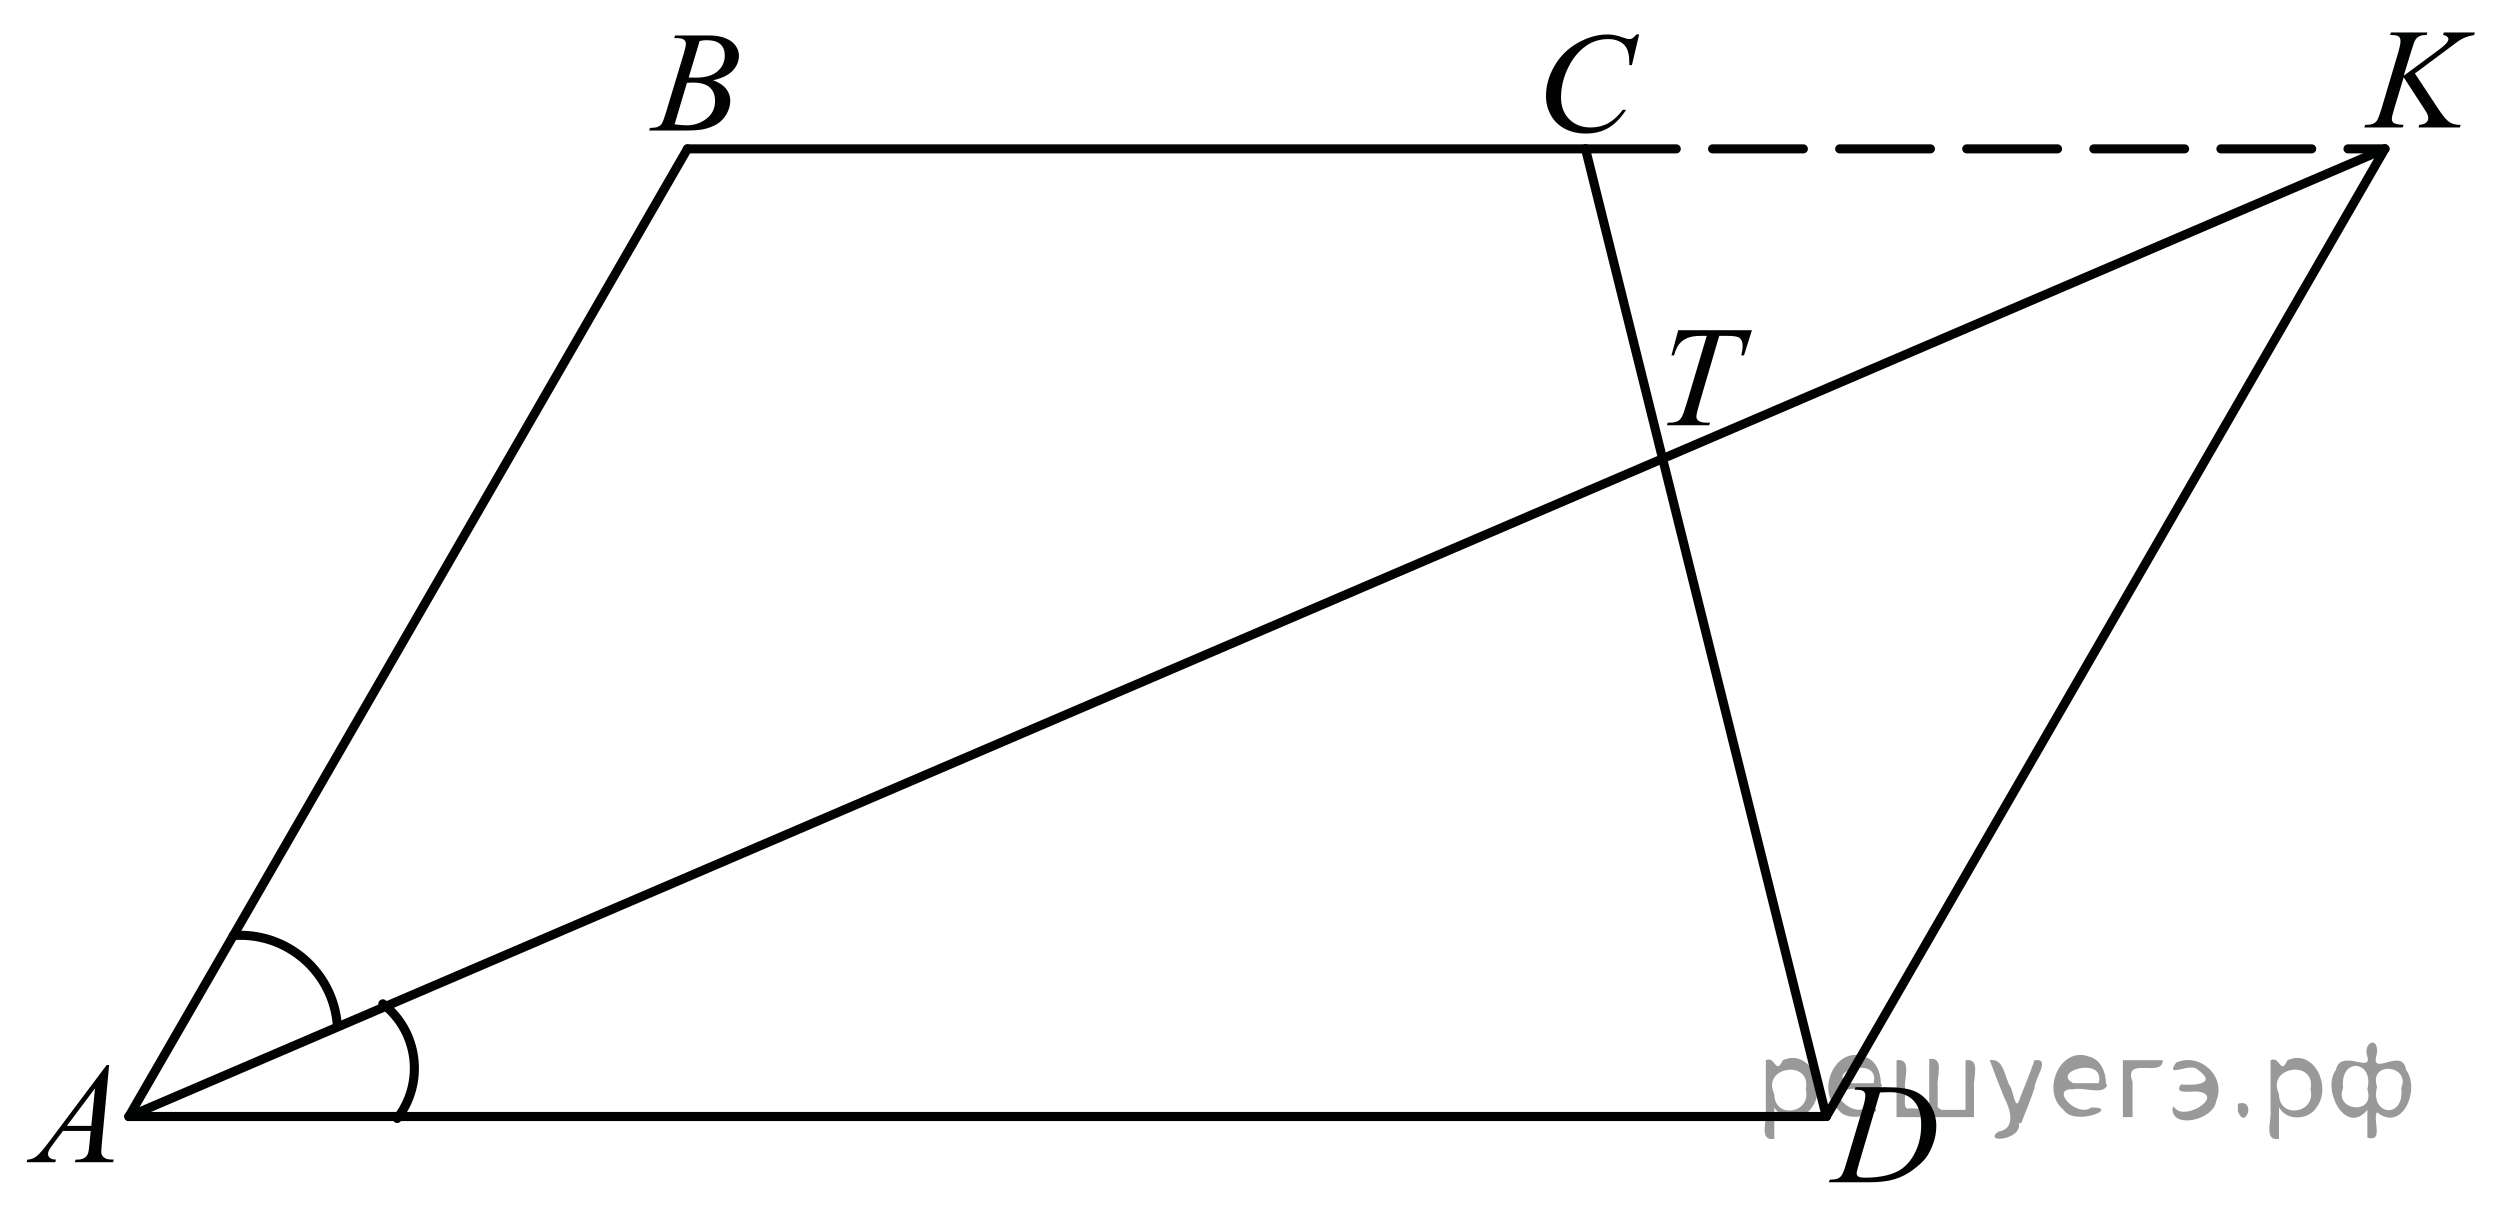 <?xml version="1.0" encoding="utf-8"?>
<!-- Generator: Adobe Illustrator 16.0.0, SVG Export Plug-In . SVG Version: 6.00 Build 0)  -->
<!DOCTYPE svg PUBLIC "-//W3C//DTD SVG 1.1//EN" "http://www.w3.org/Graphics/SVG/1.1/DTD/svg11.dtd">
<svg version="1.1" id="Слой_1" xmlns="http://www.w3.org/2000/svg" xmlns:xlink="http://www.w3.org/1999/xlink" x="0px" y="0px"
	 width="206.56px" height="99.66px" viewBox="0 0 206.56 99.66" enable-background="new 0 0 206.56 99.66" xml:space="preserve">
<g>
	<defs>
		<rect id="SVGID_1_" width="206.52" height="99.599"/>
	</defs>
	<clipPath id="SVGID_2_">
		<use xlink:href="#SVGID_1_"  overflow="visible"/>
	</clipPath>
	<g clip-path="url(#SVGID_2_)">
	</g>
</g>
<line fill="none" stroke="#010202" stroke-width="0.75" stroke-linecap="round" stroke-linejoin="round" stroke-miterlimit="8" x1="56.8" y1="12.3" x2="131" y2="12.3"/>
<line fill="none" stroke="#010202" stroke-width="0.75" stroke-linecap="round" stroke-linejoin="round" stroke-miterlimit="8" x1="56.8" y1="12.3" x2="10.65" y2="92.25"/>
<line fill="none" stroke="#010202" stroke-width="0.75" stroke-linecap="round" stroke-linejoin="round" stroke-miterlimit="8" x1="197.05" y1="12.3" x2="150.9" y2="92.25"/>
<line fill="none" stroke="#010202" stroke-width="0.75" stroke-linecap="round" stroke-linejoin="round" stroke-miterlimit="8" x1="10.65" y1="92.25" x2="150.9" y2="92.25"/>
<line fill="none" stroke="#010202" stroke-width="0.75" stroke-linecap="round" stroke-linejoin="round" stroke-miterlimit="8" x1="10.65" y1="92.25" x2="197.05" y2="12.3"/>
<line fill="none" stroke="#010202" stroke-width="0.75" stroke-linecap="round" stroke-linejoin="round" stroke-miterlimit="8" x1="150.9" y1="92.25" x2="131" y2="12.3"/>
<line fill="none" stroke="#010202" stroke-width="0.75" stroke-linecap="round" stroke-linejoin="round" stroke-miterlimit="8" stroke-dasharray="7.5,3" x1="131" y1="12.3" x2="197.05" y2="12.3"/>
<path fill="none" stroke="#010202" stroke-width="0.75" stroke-linecap="round" stroke-linejoin="round" stroke-miterlimit="8" d="
	M19.272,77.298c4.435-0.318,8.287,3.02,8.604,7.455"/>
<path fill="none" stroke="#010202" stroke-width="0.75" stroke-linecap="round" stroke-linejoin="round" stroke-miterlimit="8" d="
	M31.633,82.939c2.943,2.289,3.472,6.529,1.183,9.473"/>
<g>
	<defs>
		<polygon id="SVGID_3_" points="0.01,98.009 12.11,98.009 12.11,85.16 0.01,85.16 0.01,98.009 		"/>
	</defs>
	<clipPath id="SVGID_4_">
		<use xlink:href="#SVGID_3_"  overflow="visible"/>
	</clipPath>
	<g clip-path="url(#SVGID_4_)">
		<path fill="#010202" d="M9.019,87.994l-0.608,6.533c-0.031,0.305-0.047,0.506-0.047,0.602c0,0.154,0.03,0.271,0.089,0.354
			c0.075,0.111,0.176,0.195,0.304,0.25c0.128,0.053,0.344,0.08,0.647,0.08l-0.065,0.215H6.183l0.065-0.215h0.136
			c0.256,0,0.465-0.055,0.626-0.162c0.114-0.074,0.203-0.195,0.266-0.365c0.043-0.119,0.084-0.4,0.124-0.846l0.095-0.996H5.203
			l-0.815,1.084c-0.185,0.242-0.301,0.418-0.349,0.523s-0.071,0.205-0.071,0.299c0,0.123,0.051,0.229,0.154,0.318
			c0.102,0.088,0.271,0.137,0.508,0.145l-0.065,0.215H2.195l0.065-0.215c0.292-0.012,0.548-0.107,0.771-0.287
			s0.554-0.563,0.996-1.148l4.786-6.383H9.019z M7.85,89.921l-2.322,3.1h2.015L7.85,89.921z"/>
	</g>
</g>
<g>
	<defs>
		<polygon id="SVGID_5_" points="51.71,12.76 63.81,12.76 63.81,-0.09 51.71,-0.09 51.71,12.76 		"/>
	</defs>
	<clipPath id="SVGID_6_">
		<use xlink:href="#SVGID_5_"  overflow="visible"/>
	</clipPath>
	<g clip-path="url(#SVGID_6_)">
		<path fill="#010202" d="M55.701,3.145l0.083-0.214h2.859c0.48,0,0.909,0.073,1.285,0.22c0.376,0.147,0.658,0.352,0.845,0.614
			s0.281,0.541,0.281,0.834c0,0.452-0.167,0.86-0.5,1.225c-0.333,0.365-0.875,0.634-1.627,0.808
			c0.484,0.178,0.841,0.414,1.069,0.707c0.229,0.293,0.343,0.616,0.343,0.967c0,0.39-0.103,0.763-0.307,1.118
			c-0.205,0.355-0.468,0.631-0.789,0.828c-0.321,0.197-0.708,0.342-1.161,0.434c-0.323,0.066-0.827,0.099-1.513,0.099h-2.937
			l0.077-0.214c0.307-0.008,0.516-0.037,0.626-0.087c0.158-0.065,0.27-0.152,0.337-0.261c0.094-0.146,0.221-0.482,0.378-1.007
			l1.436-4.755c0.122-0.401,0.183-0.683,0.183-0.846c0-0.143-0.054-0.255-0.163-0.338S56.194,3.15,55.89,3.15
			C55.823,3.15,55.76,3.149,55.701,3.145z M55.737,10.274c0.425,0.054,0.758,0.081,0.999,0.081c0.614,0,1.159-0.181,1.633-0.544
			c0.475-0.363,0.712-0.855,0.712-1.477c0-0.475-0.146-0.846-0.44-1.112c-0.293-0.266-0.767-0.399-1.421-0.399
			c-0.126,0-0.28,0.006-0.461,0.017L55.737,10.274z M56.901,6.406c0.256,0.008,0.441,0.011,0.555,0.011
			c0.819,0,1.429-0.174,1.829-0.524s0.6-0.787,0.6-1.312c0-0.397-0.122-0.708-0.366-0.929c-0.244-0.222-0.634-0.333-1.17-0.333
			c-0.142,0-0.323,0.023-0.543,0.07L56.901,6.406z"/>
	</g>
</g>
<g>
	<defs>
		<polygon id="SVGID_7_" points="125.46,13.81 137.56,13.81 137.56,0.01 125.46,0.01 125.46,13.81 		"/>
	</defs>
	<clipPath id="SVGID_8_">
		<use xlink:href="#SVGID_7_"  overflow="visible"/>
	</clipPath>
	<g clip-path="url(#SVGID_8_)">
		<path fill="#010202" d="M135.433,2.844l-0.597,2.536h-0.213L134.6,4.744c-0.02-0.231-0.065-0.437-0.136-0.618
			c-0.071-0.181-0.178-0.338-0.319-0.471s-0.321-0.237-0.537-0.312c-0.217-0.075-0.457-0.113-0.722-0.113
			c-0.705,0-1.321,0.189-1.849,0.566c-0.674,0.481-1.201,1.161-1.584,2.039c-0.314,0.724-0.473,1.458-0.473,2.201
			c0,0.758,0.227,1.364,0.68,1.816c0.453,0.452,1.042,0.679,1.767,0.679c0.548,0,1.035-0.12,1.463-0.358
			c0.427-0.239,0.823-0.606,1.19-1.103h0.277c-0.434,0.674-0.914,1.169-1.441,1.487c-0.528,0.317-1.16,0.477-1.896,0.477
			c-0.654,0-1.233-0.134-1.737-0.401s-0.889-0.644-1.152-1.129c-0.264-0.485-0.396-1.007-0.396-1.565
			c0-0.855,0.234-1.687,0.703-2.495s1.111-1.444,1.929-1.906s1.642-0.693,2.473-0.693c0.39,0,0.827,0.09,1.312,0.271
			c0.213,0.077,0.366,0.115,0.461,0.115s0.178-0.019,0.248-0.058c0.071-0.039,0.189-0.148,0.354-0.329H135.433z"/>
	</g>
</g>
<g>
	<defs>
		<polygon id="SVGID_9_" points="193.46,12.51 206.56,12.51 206.56,-0.34 193.46,-0.34 193.46,12.51 		"/>
	</defs>
	<clipPath id="SVGID_10_">
		<use xlink:href="#SVGID_9_"  overflow="visible"/>
	</clipPath>
	<g clip-path="url(#SVGID_10_)">
		<path fill="#010202" d="M199.53,6.069l1.984,3.006c0.354,0.533,0.647,0.874,0.88,1.022c0.231,0.149,0.537,0.223,0.915,0.223
			l-0.065,0.214h-3.412l0.053-0.214c0.271-0.027,0.464-0.091,0.575-0.191c0.112-0.101,0.169-0.214,0.169-0.342
			c0-0.116-0.02-0.228-0.06-0.336c-0.031-0.077-0.146-0.267-0.342-0.568l-1.624-2.496l-0.785,2.601
			c-0.13,0.417-0.195,0.697-0.195,0.84c0,0.147,0.056,0.259,0.166,0.336c0.109,0.077,0.381,0.129,0.814,0.156l-0.095,0.214h-3.165
			l0.077-0.214c0.307-0.008,0.514-0.035,0.62-0.081c0.157-0.069,0.273-0.158,0.349-0.267c0.102-0.158,0.228-0.486,0.378-0.984
			l1.411-4.744c0.105-0.363,0.159-0.654,0.159-0.875c0-0.154-0.051-0.272-0.15-0.353c-0.101-0.081-0.297-0.122-0.588-0.122h-0.118
			l0.071-0.214h3.005l-0.059,0.214c-0.248-0.004-0.434,0.023-0.556,0.081c-0.169,0.081-0.293,0.185-0.371,0.313
			c-0.079,0.127-0.195,0.446-0.349,0.956l-0.62,2.016l2.846-2.103c0.378-0.278,0.626-0.498,0.744-0.66
			c0.071-0.1,0.106-0.191,0.106-0.272c0-0.07-0.036-0.137-0.109-0.203c-0.073-0.066-0.184-0.108-0.334-0.127l0.06-0.214h2.563
			l-0.054,0.214c-0.279,0.046-0.515,0.107-0.705,0.182c-0.191,0.075-0.387,0.179-0.588,0.31c-0.059,0.039-0.442,0.324-1.151,0.857
			L199.53,6.069z"/>
	</g>
</g>
<g>
	<defs>
		<polygon id="SVGID_11_" points="149.26,99.66 162.36,99.66 162.36,86.81 149.26,86.81 149.26,99.66 		"/>
	</defs>
	<clipPath id="SVGID_12_">
		<use xlink:href="#SVGID_11_"  overflow="visible"/>
	</clipPath>
	<g clip-path="url(#SVGID_12_)">
		<path fill="#010202" d="M153.237,90.042l0.07-0.213h2.557c1.083,0,1.885,0.121,2.406,0.365c0.521,0.242,0.938,0.625,1.249,1.148
			c0.311,0.523,0.467,1.084,0.467,1.684c0,0.514-0.09,1.012-0.27,1.496c-0.179,0.484-0.382,0.873-0.607,1.164
			c-0.227,0.291-0.574,0.613-1.042,0.965c-0.469,0.352-0.977,0.611-1.523,0.779c-0.548,0.168-1.23,0.252-2.049,0.252h-3.39
			l0.077-0.215c0.311-0.008,0.52-0.035,0.626-0.08c0.157-0.066,0.273-0.156,0.348-0.268c0.114-0.162,0.242-0.488,0.384-0.979
			l1.417-4.75c0.11-0.373,0.166-0.668,0.166-0.879c0-0.15-0.052-0.268-0.153-0.348c-0.103-0.082-0.304-0.123-0.603-0.123H153.237z
			 M155.333,90.263l-1.735,5.879c-0.13,0.439-0.195,0.713-0.195,0.816c0,0.063,0.021,0.121,0.063,0.18
			c0.041,0.059,0.097,0.096,0.168,0.115c0.103,0.035,0.268,0.053,0.496,0.053c0.618,0,1.191-0.063,1.721-0.188
			c0.529-0.127,0.964-0.313,1.302-0.561c0.48-0.357,0.864-0.852,1.151-1.482c0.288-0.629,0.432-1.346,0.432-2.148
			c0-0.906-0.221-1.582-0.661-2.023c-0.441-0.443-1.085-0.664-1.931-0.664C155.934,90.24,155.664,90.248,155.333,90.263z"/>
	</g>
</g>
<g>
	<defs>
		<polygon id="SVGID_13_" points="135.81,37.11 146.91,37.11 146.91,24.26 135.81,24.26 135.81,37.11 		"/>
	</defs>
	<clipPath id="SVGID_14_">
		<use xlink:href="#SVGID_13_"  overflow="visible"/>
	</clipPath>
	<g clip-path="url(#SVGID_14_)">
		<path fill="#010202" d="M138.661,27.282h6.091l-0.657,2.085h-0.225c0.075-0.305,0.112-0.577,0.112-0.817
			c0-0.282-0.088-0.494-0.266-0.637c-0.134-0.108-0.479-0.162-1.035-0.162h-0.632l-1.585,5.409c-0.201,0.68-0.302,1.099-0.302,1.257
			c0,0.147,0.063,0.268,0.189,0.362c0.126,0.094,0.349,0.142,0.668,0.142h0.272l-0.071,0.214h-3.488l0.064-0.214h0.154
			c0.308,0,0.544-0.048,0.709-0.145c0.114-0.066,0.218-0.185,0.311-0.356s0.222-0.536,0.388-1.092l1.661-5.577h-0.479
			c-0.462,0-0.833,0.058-1.115,0.173c-0.281,0.116-0.509,0.284-0.683,0.504c-0.174,0.22-0.315,0.533-0.426,0.938H138.1
			L138.661,27.282z"/>
	</g>
</g>
<g>
</g>
<g>
</g>
<g>
</g>
<g>
</g>
<g>
</g>
<g>
</g>
<g style="stroke:none;fill:#000;fill-opacity:0.4" > <path d="m 146.6,91.6 c 0,0.8 0,1.6 0,2.5 -1.3,0.2 -0.6,-1.5 -0.7,-2.3 0,-1.4 0,-2.8 0,-4.2 0.8,-0.4 0.8,1.3 1.4,0.0 2.2,-1.0 3.7,2.2 2.4,3.9 -0.6,1.0 -2.4,1.2 -3.1,0.0 z m 2.6,-1.6 c 0.5,-2.5 -3.7,-1.9 -2.6,0.4 0.0,2.1 3.1,1.6 2.6,-0.4 z" /> <path d="m 155.5,89.7 c -0.4,0.8 -1.9,0.1 -2.8,0.3 -2.0,-0.1 0.3,2.4 1.5,1.5 2.5,0.0 -1.4,1.6 -2.3,0.2 -1.9,-1.5 -0.3,-5.3 2.1,-4.4 0.9,0.2 1.4,1.2 1.4,2.2 z m -0.7,-0.2 c 0.6,-2.3 -4.0,-1.0 -2.1,0.0 0.7,0 1.4,-0.0 2.1,-0.0 z" /> <path d="m 160.4,91.7 c 0.6,0 1.3,0 2.0,0 0,-1.3 0,-2.7 0,-4.1 1.3,-0.2 0.6,1.5 0.7,2.3 0,0.8 0,1.6 0,2.4 -2.1,0 -4.2,0 -6.4,0 0,-1.5 0,-3.1 0,-4.7 1.3,-0.2 0.6,1.5 0.7,2.3 0.1,0.5 -0.2,1.6 0.2,1.7 0.5,-0.1 1.6,0.2 1.8,-0.2 0,-1.3 0,-2.6 0,-3.9 1.3,-0.2 0.6,1.5 0.7,2.3 0,0.5 0,1.1 0,1.7 z" /> <path d="m 166.8,92.8 c 0.3,1.4 -3.0,1.7 -1.7,0.7 1.5,-0.2 1.0,-1.9 0.5,-2.8 -0.4,-1.0 -0.8,-2.0 -1.2,-3.1 1.2,-0.2 1.2,1.4 1.7,2.2 0.2,0.2 0.4,1.9 0.7,1.2 0.4,-1.1 0.9,-2.2 1.3,-3.4 1.4,-0.2 0.0,1.5 -0.0,2.3 -0.3,0.9 -0.7,1.9 -1.1,2.9 z" /> <path d="m 174.1,89.7 c -0.4,0.8 -1.9,0.1 -2.8,0.3 -2.0,-0.1 0.3,2.4 1.5,1.5 2.5,0.0 -1.4,1.6 -2.3,0.2 -1.9,-1.5 -0.3,-5.3 2.1,-4.4 0.9,0.2 1.4,1.2 1.4,2.2 z m -0.7,-0.2 c 0.6,-2.3 -4.0,-1.0 -2.1,0.0 0.7,0 1.4,-0.0 2.1,-0.0 z" /> <path d="m 175.4,92.3 c 0,-1.5 0,-3.1 0,-4.7 1.1,0 2.2,0 3.3,0 0.0,1.5 -3.3,-0.4 -2.5,1.8 0,0.9 0,1.9 0,2.9 -0.2,0 -0.5,0 -0.7,0 z" /> <path d="m 179.6,91.4 c 0.7,1.4 4.2,-0.8 2.1,-1.2 -0.5,-0.1 -2.2,0.3 -1.5,-0.6 1.0,0.1 3.1,0.0 1.4,-1.2 -0.6,-0.7 -2.8,0.8 -1.8,-0.6 2.0,-0.9 4.2,1.2 3.3,3.2 -0.2,1.5 -3.5,2.3 -3.6,0.7 l 0,-0.1 0,-0.0 0,0 z" /> <path d="m 184.9,91.2 c 1.6,-0.5 0.6,2.3 -0.0,0.6 -0.0,-0.2 0.0,-0.4 0.0,-0.6 z" /> <path d="m 188.3,91.6 c 0,0.8 0,1.6 0,2.5 -1.3,0.2 -0.6,-1.5 -0.7,-2.3 0,-1.4 0,-2.8 0,-4.2 0.8,-0.4 0.8,1.3 1.4,0.0 2.2,-1.0 3.7,2.2 2.4,3.9 -0.6,1.0 -2.4,1.2 -3.1,0.0 z m 2.6,-1.6 c 0.5,-2.5 -3.7,-1.9 -2.6,0.4 0.0,2.1 3.1,1.6 2.6,-0.4 z" /> <path d="m 193.6,89.9 c -0.8,1.9 2.7,2.3 2.0,0.1 0.6,-2.4 -2.3,-2.7 -2.0,-0.1 z m 2.0,4.2 c 0,-0.8 0,-1.6 0,-2.4 -1.8,2.2 -3.8,-1.7 -2.6,-3.3 0.4,-1.8 3.0,0.3 2.6,-1.1 -0.4,-1.1 0.9,-1.8 0.8,-0.3 -0.7,2.2 2.1,-0.6 2.4,1.4 1.2,1.6 -0.3,5.2 -2.4,3.5 -0.4,0.6 0.6,2.5 -0.8,2.1 z m 2.8,-4.2 c 0.8,-1.9 -2.7,-2.3 -2.0,-0.1 -0.6,2.4 2.3,2.7 2.0,0.1 z" /> </g></svg>

<!--File created and owned by https://sdamgia.ru. Copying is prohibited. All rights reserved.-->
